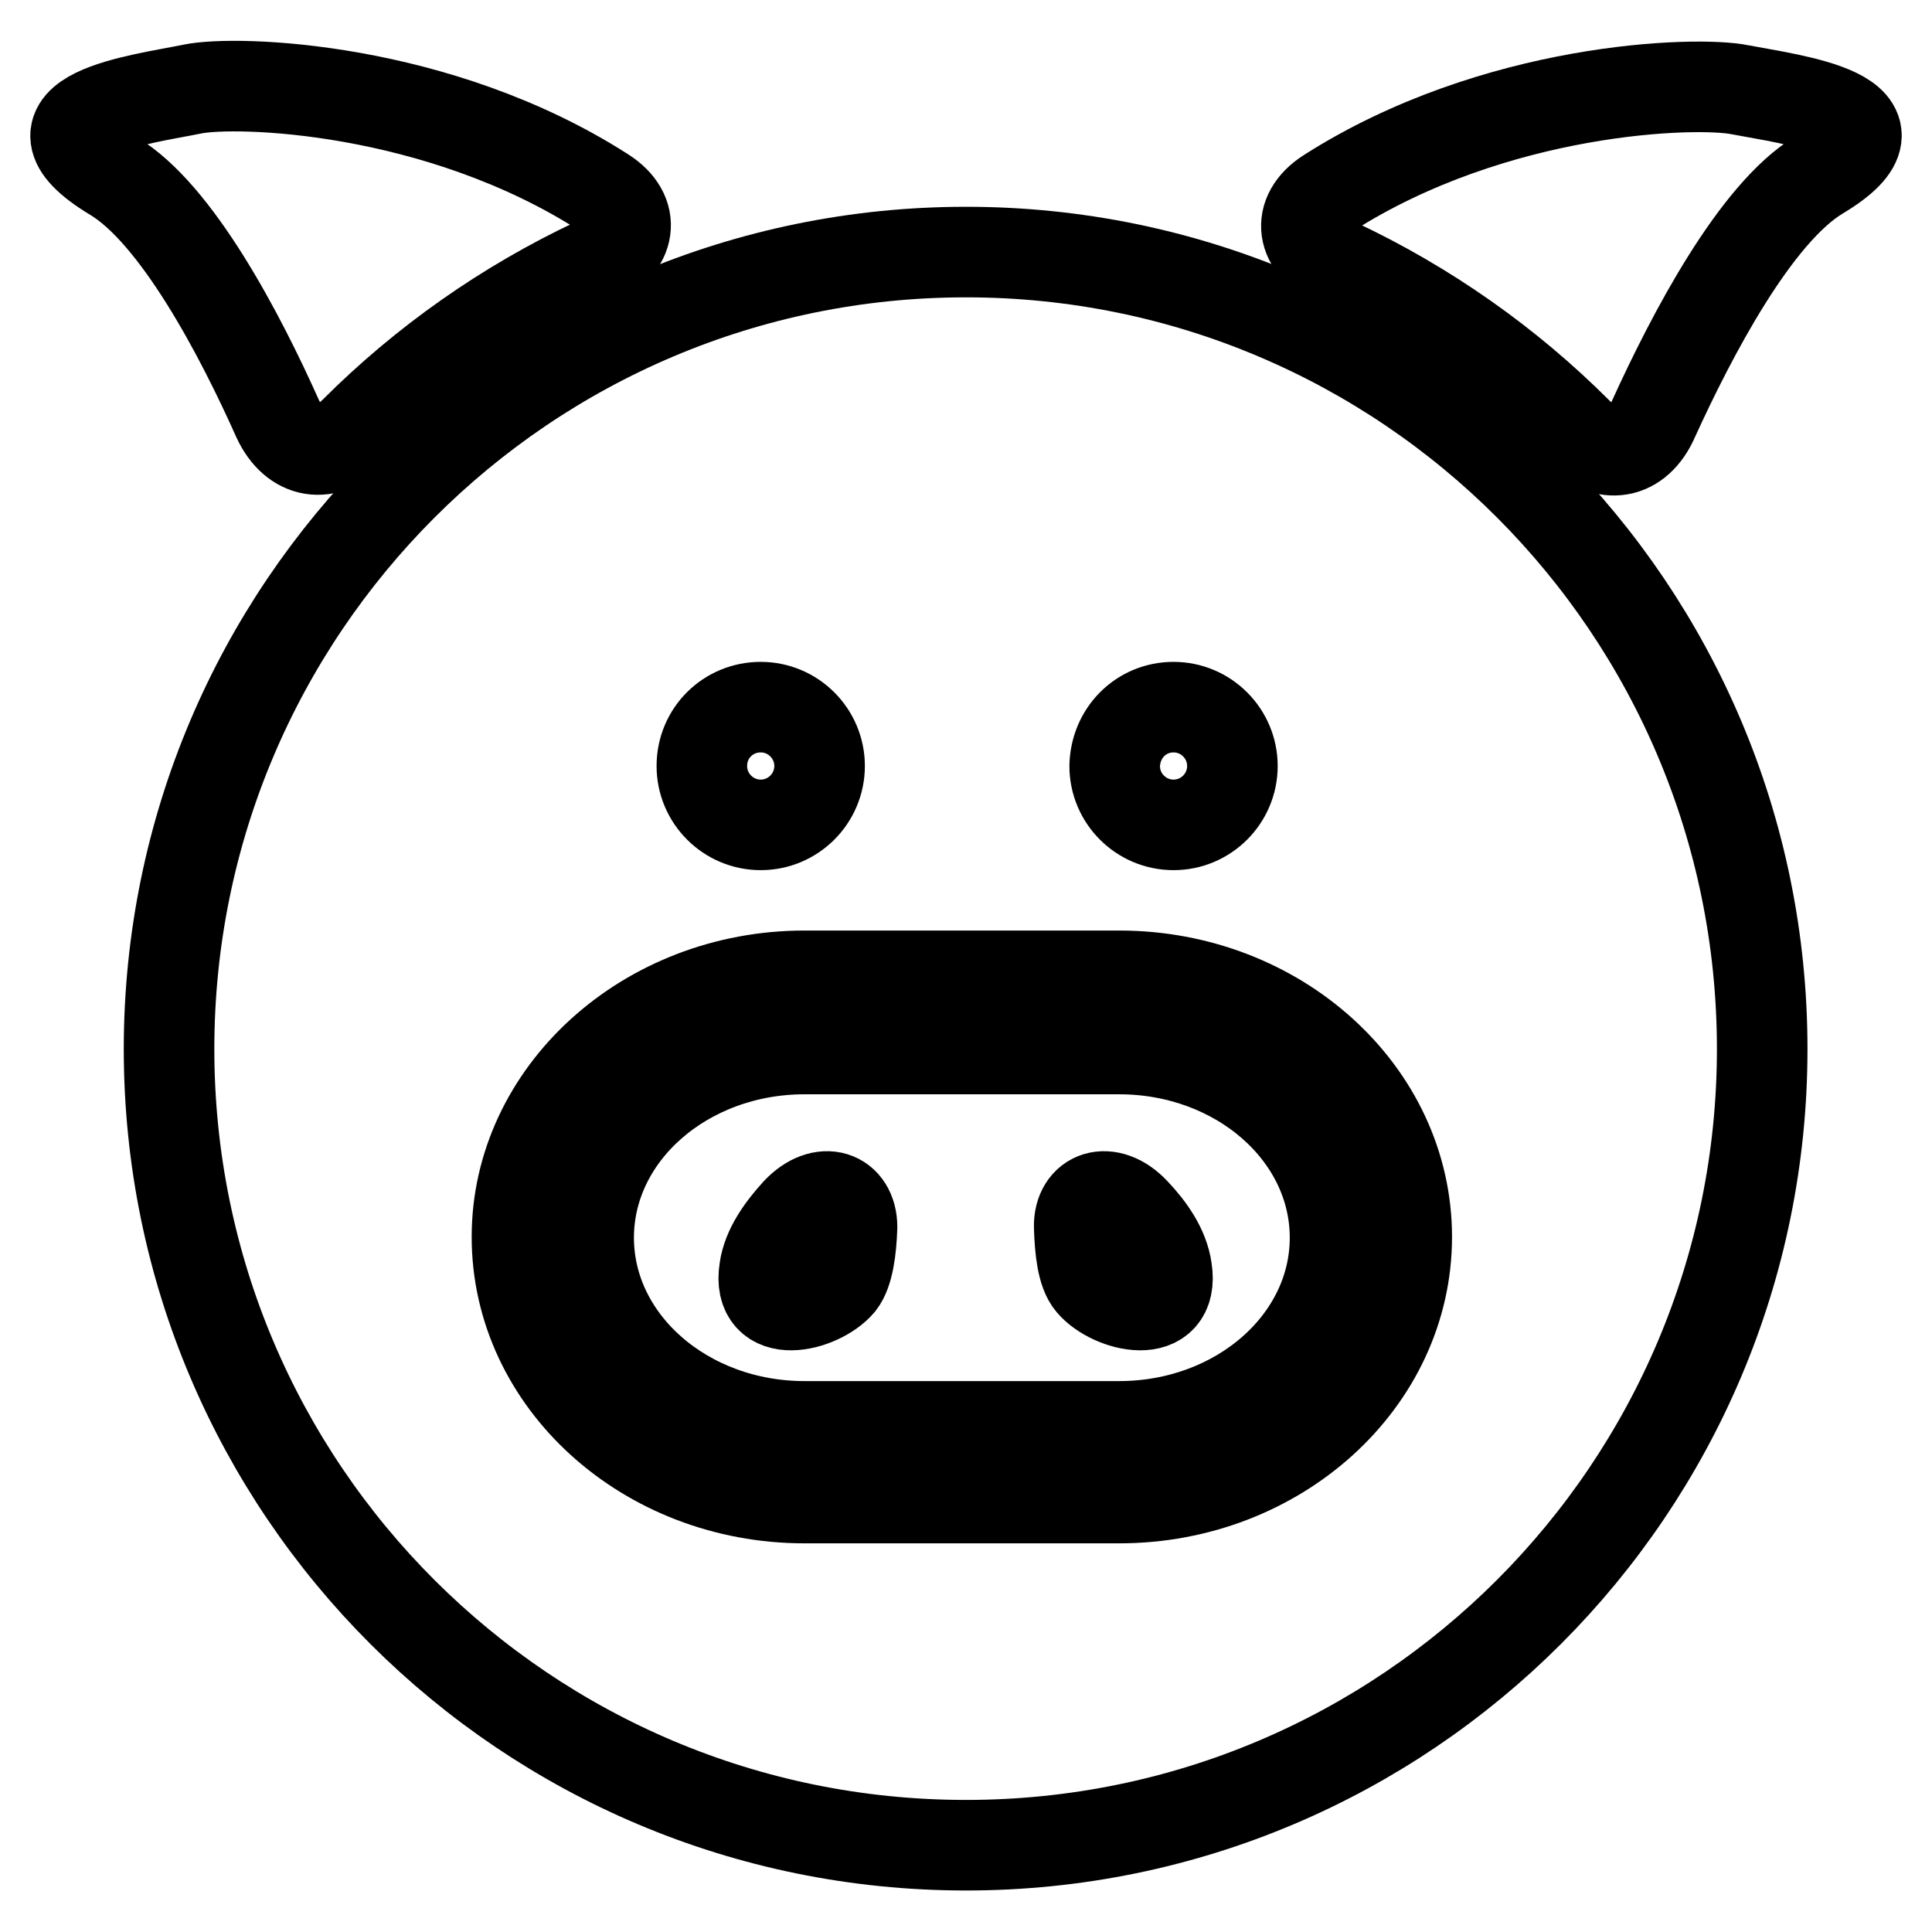 <?xml version="1.0" encoding="utf-8"?>
<!-- Svg Vector Icons : http://www.onlinewebfonts.com/icon -->
<!DOCTYPE svg PUBLIC "-//W3C//DTD SVG 1.1//EN" "http://www.w3.org/Graphics/SVG/1.1/DTD/svg11.dtd">
<svg version="1.1" xmlns="http://www.w3.org/2000/svg" xmlns:xlink="http://www.w3.org/1999/xlink" x="0px" y="0px" viewBox="0 0 256 256" enable-background="new 0 0 256 256" xml:space="preserve">
<g><g><g><g><path stroke-width="12" fill-opacity="0" stroke="#000000"  d="M47,57.2c9.2-9.2,20-16.8,31.9-22.4c4.7-2.2,5.5-6.5,1.1-9.3c-22-14.1-48.7-14.9-54.5-13.7C18.7,13.2,1.6,15.2,15,23.3c8.4,5,16.8,21,21.8,32.2C39,60.2,43.3,60.9,47,57.2z"/><path stroke-width="12" fill-opacity="0" stroke="#000000"  d="M230.6,11.9c-5.8-1.2-32.5-0.4-54.6,13.7c-4.4,2.8-3.6,7.1,1.1,9.3c11.9,5.6,22.7,13.2,31.9,22.4c3.7,3.7,8,3,10.1-1.8c5.1-11.2,13.5-27.2,21.9-32.3C254.4,15.2,237.3,13.2,230.6,11.9z"/><path stroke-width="12" fill-opacity="0" stroke="#000000"  d="M128,33.4C69.7,33.4,22.4,80.7,22.4,139c0,58.3,47.3,105.5,105.6,105.5c58.3,0,105.5-47.3,105.5-105.5C233.5,80.7,186.3,33.4,128,33.4z M155.5,93.7c4.3,0,7.8,3.5,7.8,7.8c0,4.3-3.5,7.8-7.8,7.8c-4.3,0-7.8-3.5-7.8-7.8C147.8,97.1,151.2,93.7,155.5,93.7z M100.8,93.7c4.3,0,7.8,3.5,7.8,7.8c0,4.3-3.5,7.8-7.8,7.8c-4.3,0-7.8-3.5-7.8-7.8C93,97.1,96.5,93.7,100.8,93.7z M148.3,198.5h-41.7c-21,0-38.1-15.5-38.1-34.6c0-19,17.1-34.6,38.1-34.6h41.7c21,0,38.1,15.5,38.1,34.6C186.4,183,169.3,198.5,148.3,198.5z"/><path stroke-width="12" fill-opacity="0" stroke="#000000"  d="M148.3,139h-41.7C90.8,139,78,150.2,78,164c0,13.8,12.8,25,28.6,25h41.7c15.8,0,28.6-11.2,28.6-25C176.9,150.2,164.1,139,148.3,139z M111.3,170c-2.7,3.2-11.1,5.2-10-1.8c0.4-2.8,2.3-5.4,4.3-7.6c3.4-3.6,7.3-2.2,7.3,2C112.8,165.6,112.4,168.6,111.3,170z M144.6,170c-1.2-1.4-1.5-4.4-1.6-7.4c-0.1-4.2,3.9-5.6,7.3-2c2.1,2.2,3.9,4.8,4.3,7.6C155.7,175.2,147.3,173.2,144.6,170z"/></g></g><g></g><g></g><g></g><g></g><g></g><g></g><g></g><g></g><g></g><g></g><g></g><g></g><g></g><g></g><g></g></g></g>
</svg>